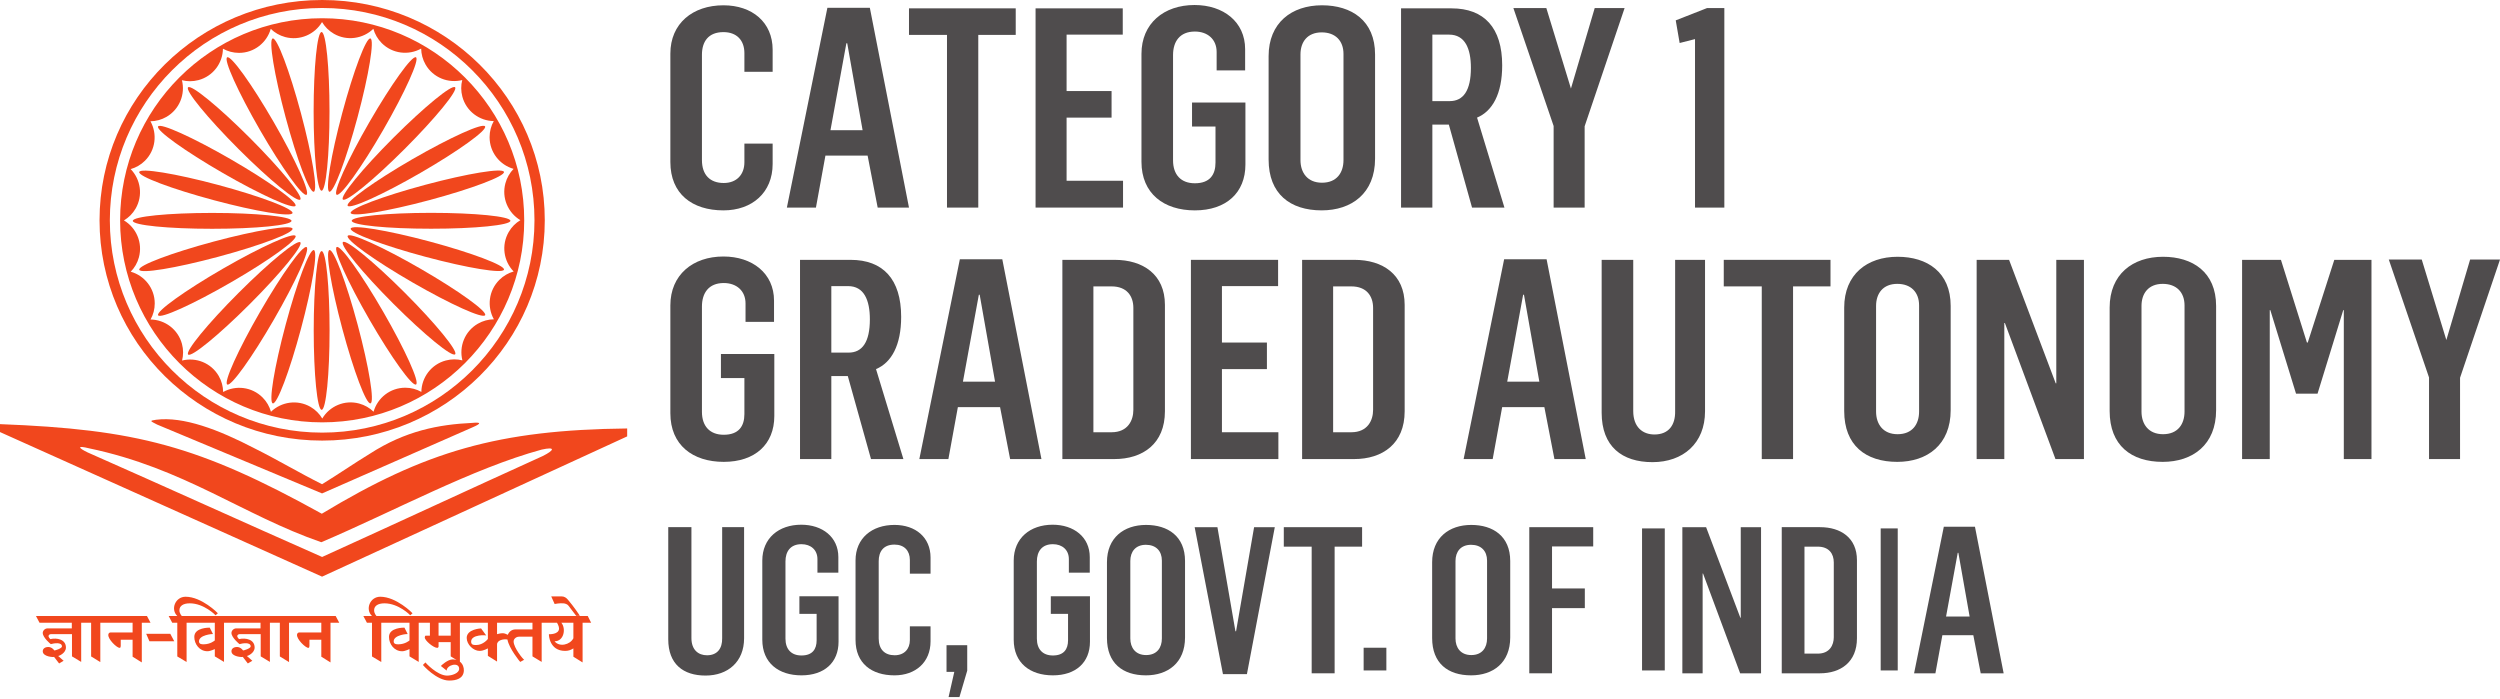 <svg width="440" height="123" viewBox="0 0 440 123" fill="none" xmlns="http://www.w3.org/2000/svg">
<path d="M117.984 28.519V9.439C117.984 4.125 121.92 0.932 127.326 0.932C132.392 0.932 135.985 3.929 135.985 8.75V12.635H131.014V9.34C131.014 7.125 129.69 5.652 127.326 5.652C124.672 5.652 123.542 7.322 123.542 9.636V28.176C123.542 30.782 124.967 32.207 127.379 32.207C129.69 32.207 131.014 30.681 131.014 28.57V25.272H135.985V28.862C135.985 33.88 132.392 37.026 127.326 37.026C121.818 37.026 117.984 34.125 117.984 28.519Z" fill="#4F4C4D"/>
<path d="M151.817 22.912L149.112 7.616H148.963L146.163 22.912H151.817ZM145.621 1.372H153.093L159.981 36.533H154.471L152.7 27.388H145.275L143.605 36.533H138.491L145.621 1.372Z" fill="#4F4C4D"/>
<path d="M166.67 6.143H159.982V1.47H178.767V6.143H172.177V36.536H166.67V6.143Z" fill="#4F4C4D"/>
<path d="M182.26 1.471H197.604V6.093H187.719V16.025H195.636V20.701H187.719V31.814H197.655V36.534H182.26V1.471Z" fill="#4F4C4D"/>
<path d="M200.898 28.469V9.488C200.898 4.126 204.834 0.882 210.24 0.882C215.306 0.882 219.143 3.831 219.143 8.65V12.389H214.128V9.145C214.128 6.929 212.554 5.552 210.293 5.552C207.634 5.552 206.456 7.323 206.456 9.684V28.225C206.456 30.733 207.833 32.256 210.293 32.256C212.947 32.256 213.928 30.733 213.928 28.616V22.273H209.798V18.045H219.194V28.961C219.194 33.929 215.798 37.027 210.293 37.027C204.834 37.027 200.898 34.075 200.898 28.469Z" fill="#4F4C4D"/>
<path d="M236.454 28.175V9.488C236.454 7.175 235.029 5.699 232.619 5.699C230.112 5.699 228.883 7.371 228.883 9.584V28.175C228.883 30.387 230.112 32.158 232.67 32.158C235.276 32.158 236.454 30.387 236.454 28.175ZM223.275 28.076V9.879C223.275 4.029 227.309 0.931 232.67 0.931C237.882 0.931 242.012 3.635 242.012 9.584V27.927C242.012 34.025 237.882 37.025 232.619 37.025C227.064 37.025 223.275 34.127 223.275 28.076" fill="#4F4C4D"/>
<path d="M255.143 17.797C257.552 17.797 258.879 15.928 258.879 11.947C258.879 8.551 257.847 6.094 255.045 6.094H252.095V17.797H255.143ZM246.585 1.472H255.486C261.19 1.472 264.386 4.863 264.386 11.503C264.386 16.518 262.666 19.569 259.961 20.699L264.78 36.535H259.079L254.997 21.93H252.095V36.535H246.585V1.472Z" fill="#4F4C4D"/>
<path d="M273.438 22.175L266.356 1.422H272.156L276.485 15.585L280.669 1.422H285.929L278.897 22.225V36.535H273.438V22.175Z" fill="#4F4C4D"/>
<path d="M298.322 6.881L295.618 7.57L294.929 3.583L300.436 1.422H303.484V36.535H298.322V6.881Z" fill="#4F4C4D"/>
<path d="M117.984 72.731V53.749C117.984 48.388 121.92 45.144 127.326 45.144C132.392 45.144 136.229 48.093 136.229 52.911V56.65H131.214V53.406C131.214 51.191 129.639 49.813 127.379 49.813C124.72 49.813 123.542 51.584 123.542 53.946V72.486C123.542 74.994 124.919 76.518 127.379 76.518C130.033 76.518 131.014 74.994 131.014 72.877V66.535H126.884V62.306H136.28V73.223C136.28 78.19 132.884 81.288 127.379 81.288C121.92 81.288 117.984 78.337 117.984 72.731Z" fill="#4F4C4D"/>
<path d="M149.361 62.06C151.767 62.06 153.097 60.19 153.097 56.209C153.097 52.813 152.065 50.356 149.262 50.356H146.313V62.06H149.361ZM140.803 45.734H149.704C155.408 45.734 158.604 49.125 158.604 55.765C158.604 60.781 156.884 63.831 154.179 64.961L158.998 80.797H153.297L149.215 66.192H146.313V80.797H140.803V45.734Z" fill="#4F4C4D"/>
<path d="M175.129 67.174L172.425 51.878H172.276L169.476 67.174H175.129ZM168.933 45.634H176.405L183.293 80.795H177.783L176.012 71.65H168.587L166.917 80.795H161.804L168.933 45.634Z" fill="#4F4C4D"/>
<path d="M195.637 76.076C198.487 76.076 199.471 74.01 199.471 72.143V54.193C199.471 52.076 198.291 50.406 195.637 50.406H192.438V76.076H195.637ZM186.978 45.733H196.177C201.144 45.733 205.027 48.292 205.027 53.65V72.387C205.027 78.092 201.144 80.796 196.126 80.796H186.978V45.733Z" fill="#4F4C4D"/>
<path d="M209.6 45.733H224.945V50.355H215.06V60.288H222.977V64.963H215.06V76.076H224.995V80.796H209.6V45.733Z" fill="#4F4C4D"/>
<path d="M237.831 76.076C240.681 76.076 241.665 74.01 241.665 72.143V54.193C241.665 52.076 240.484 50.406 237.831 50.406H234.631V76.076H237.831ZM229.172 45.733H238.373C243.338 45.733 247.22 48.292 247.22 53.65V72.387C247.22 78.092 243.338 80.796 238.32 80.796H229.172V45.733Z" fill="#4F4C4D"/>
<path d="M270.925 67.174L268.22 51.878H268.071L265.271 67.174H270.925ZM264.728 45.634H272.201L279.089 80.795H273.578L271.807 71.65H264.383L262.713 80.795H257.599L264.728 45.634Z" fill="#4F4C4D"/>
<path d="M281.891 72.634V45.733H287.449V72.339C287.449 75.189 289.122 76.469 291.185 76.469C293.693 76.469 294.873 74.796 294.823 72.387V45.733H300.086V72.387C300.086 78.043 296.2 81.338 290.839 81.338C285.481 81.338 281.891 78.585 281.891 72.634Z" fill="#4F4C4D"/>
<path d="M310.07 50.405H303.382V45.733H322.167V50.405H315.578V80.798H310.07V50.405Z" fill="#4F4C4D"/>
<path d="M337.76 72.436V53.75C337.76 51.436 336.334 49.96 333.925 49.96C331.417 49.96 330.189 51.633 330.189 53.845V72.436C330.189 74.649 331.417 76.42 333.976 76.42C336.582 76.42 337.76 74.649 337.76 72.436ZM324.58 72.338V54.141C324.58 48.29 328.615 45.192 333.976 45.192C339.188 45.192 343.318 47.897 343.318 53.845V72.189C343.318 78.287 339.188 81.289 333.925 81.289C328.37 81.289 324.58 78.388 324.58 72.338" fill="#4F4C4D"/>
<path d="M347.89 45.733H353.597L361.808 67.471H361.907V45.733H366.773V80.796H361.761L352.86 56.847H352.759V80.796H347.89V45.733Z" fill="#4F4C4D"/>
<path d="M384.478 72.436V53.75C384.478 51.436 383.052 49.96 380.64 49.96C378.135 49.96 376.904 51.633 376.904 53.845V72.436C376.904 74.649 378.135 76.42 380.694 76.42C383.3 76.42 384.478 74.649 384.478 72.436ZM371.298 72.338V54.141C371.298 48.29 375.332 45.192 380.694 45.192C385.906 45.192 390.035 47.897 390.035 53.845V72.189C390.035 78.287 385.906 81.289 380.64 81.289C375.088 81.289 371.298 78.388 371.298 72.338" fill="#4F4C4D"/>
<path d="M394.608 45.733H401.445L406.019 60.288H406.165L410.837 45.733H417.379V80.796H412.51V54.584H412.409L407.886 69.289H404.102L399.578 54.584H399.477V80.796H394.608V45.733Z" fill="#4F4C4D"/>
<path d="M427.509 66.436L420.428 45.683H426.227L430.557 59.846L434.74 45.683H440L432.969 66.487V80.796H427.509V66.436Z" fill="#4F4C4D"/>
<path d="M117.612 112.513V92.781H121.691V112.297C121.691 114.389 122.917 115.328 124.432 115.328C126.271 115.328 127.137 114.099 127.1 112.334V92.781H130.96V112.334C130.96 116.48 128.109 118.898 124.179 118.898C120.246 118.898 117.612 116.877 117.612 112.513Z" fill="#4F4C4D"/>
<path d="M134.165 112.586V98.662C134.165 94.732 137.05 92.35 141.019 92.35C144.736 92.35 147.55 94.515 147.55 98.049V100.79H143.87V98.409C143.87 96.787 142.714 95.777 141.056 95.777C139.108 95.777 138.242 97.076 138.242 98.808V112.406C138.242 114.245 139.254 115.364 141.056 115.364C143.001 115.364 143.727 114.245 143.727 112.693V108.04H140.693V104.939H147.584V112.946C147.584 116.589 145.096 118.861 141.056 118.861C137.05 118.861 134.165 116.696 134.165 112.586Z" fill="#4F4C4D"/>
<path d="M150.574 112.621V98.626C150.574 94.73 153.459 92.385 157.428 92.385C161.145 92.385 163.776 94.587 163.776 98.12V100.971H160.136V98.553C160.136 96.931 159.157 95.849 157.428 95.849C155.48 95.849 154.651 97.075 154.651 98.77V112.371C154.651 114.282 155.697 115.325 157.465 115.325C159.157 115.325 160.136 114.209 160.136 112.658V110.24H163.776V112.874C163.776 116.554 161.145 118.862 157.428 118.862C153.389 118.862 150.574 116.734 150.574 112.621Z" fill="#4F4C4D"/>
<path d="M167.957 118.249H166.588V113.559H170.232V118.032L168.86 122.688H166.948L167.957 118.249Z" fill="#4F4C4D"/>
<path d="M178.414 112.586V98.662C178.414 94.732 181.299 92.35 185.268 92.35C188.985 92.35 191.799 94.515 191.799 98.049V100.79H188.119V98.409C188.119 96.787 186.964 95.777 185.305 95.777C183.357 95.777 182.491 97.076 182.491 98.808V112.406C182.491 114.245 183.503 115.364 185.305 115.364C187.25 115.364 187.976 114.245 187.976 112.693V108.04H184.942V104.939H191.833V112.946C191.833 116.589 189.345 118.861 185.305 118.861C181.299 118.861 178.414 116.696 178.414 112.586Z" fill="#4F4C4D"/>
<path d="M204.49 112.37V98.662C204.49 96.967 203.447 95.884 201.679 95.884C199.837 95.884 198.935 97.113 198.935 98.735V112.37C198.935 113.992 199.837 115.291 201.715 115.291C203.627 115.291 204.49 113.992 204.49 112.37ZM194.825 112.297V98.951C194.825 94.659 197.782 92.387 201.715 92.387C205.536 92.387 208.566 94.372 208.566 98.735V112.19C208.566 116.663 205.536 118.861 201.679 118.861C197.602 118.861 194.825 116.733 194.825 112.297" fill="#4F4C4D"/>
<path d="M210.26 92.783H214.266L217.437 111.107H217.547L220.721 92.783H224.364L219.458 118.647H215.239L210.26 92.783Z" fill="#4F4C4D"/>
<path d="M230.854 96.21H225.948V92.783H239.729V96.21H234.894V118.501H230.854V96.21Z" fill="#4F4C4D"/>
<path d="M240 114H244V118H240V114Z" fill="#4F4C4D"/>
<path d="M261.722 112.37V98.662C261.722 96.967 260.679 95.884 258.911 95.884C257.07 95.884 256.167 97.113 256.167 98.735V112.37C256.167 113.992 257.07 115.291 258.947 115.291C260.856 115.291 261.722 113.992 261.722 112.37ZM252.057 112.297V98.951C252.057 94.659 255.014 92.387 258.947 92.387C262.768 92.387 265.799 94.372 265.799 98.735V112.19C265.799 116.663 262.768 118.861 258.911 118.861C254.835 118.861 252.057 116.733 252.057 112.297" fill="#4F4C4D"/>
<path d="M269.154 92.783H280.405V96.173H273.157V103.567H278.929V107.031H273.157V118.501H269.154V92.783Z" fill="#4F4C4D"/>
<path d="M289 93H293V118H289V93Z" fill="#4F4C4D"/>
<path d="M296.094 92.783H300.274L306.302 108.726H306.372V92.783H309.945V118.501H306.263L299.735 100.936H299.664V118.501H296.094V92.783Z" fill="#4F4C4D"/>
<path d="M319.932 115.038C322.026 115.038 322.746 113.523 322.746 112.151V98.988C322.746 97.436 321.883 96.211 319.932 96.211H317.587V115.038H319.932ZM313.587 92.781H320.328C323.972 92.781 326.823 94.659 326.823 98.589V112.334C326.823 116.517 323.972 118.502 320.295 118.502H313.587V92.781Z" fill="#4F4C4D"/>
<path d="M331 93H334V118H331V93Z" fill="#4F4C4D"/>
<path d="M346.654 108.51L344.672 97.293H344.562L342.507 108.51H346.654ZM342.111 92.711H347.593L352.642 118.502H348.605L347.303 111.791H341.858L340.632 118.502H336.879L342.111 92.711Z" fill="#4F4C4D"/>
<path fill-rule="evenodd" clip-rule="evenodd" d="M52.851 35.123C53.396 34.578 49.415 29.714 43.964 24.263C38.513 18.809 33.65 14.831 33.101 15.373C32.556 15.919 36.537 20.782 41.988 26.234C47.442 31.688 52.305 35.668 52.851 35.123Z" fill="#F1471D"/>
<path fill-rule="evenodd" clip-rule="evenodd" d="M53.947 34.279C54.616 33.894 52.03 28.167 48.176 21.488C44.319 14.811 40.653 9.708 39.981 10.091C39.315 10.479 41.901 16.205 45.755 22.882C49.612 29.562 53.281 34.664 53.947 34.279Z" fill="#F1471D"/>
<path fill-rule="evenodd" clip-rule="evenodd" d="M51.482 37.5C51.681 36.755 45.803 34.534 38.356 32.538C30.909 30.542 24.707 29.527 24.504 30.272C24.305 31.017 30.186 33.238 37.63 35.234C45.08 37.23 51.285 38.245 51.482 37.5Z" fill="#F1471D"/>
<path fill-rule="evenodd" clip-rule="evenodd" d="M51.303 38.872C51.303 38.102 45.051 37.478 37.342 37.475C29.628 37.475 23.376 38.102 23.373 38.872C23.376 39.643 29.628 40.267 37.339 40.267C45.051 40.267 51.303 39.643 51.303 38.872Z" fill="#F1471D"/>
<path fill-rule="evenodd" clip-rule="evenodd" d="M39.218 30.448C45.898 34.305 51.625 36.888 52.01 36.222C52.395 35.553 47.292 31.887 40.615 28.03C33.939 24.176 28.209 21.589 27.821 22.258C27.439 22.925 32.541 26.593 39.218 30.448Z" fill="#F1471D"/>
<path fill-rule="evenodd" clip-rule="evenodd" d="M55.224 33.748C55.969 33.548 54.954 27.349 52.961 19.899C50.962 12.452 48.741 6.574 47.993 6.771C47.251 6.97 48.266 13.172 50.262 20.619C52.258 28.069 54.479 33.948 55.224 33.748Z" fill="#F1471D"/>
<path fill-rule="evenodd" clip-rule="evenodd" d="M61.19 36.209C61.575 36.878 67.302 34.292 73.981 30.438C80.658 26.581 85.76 22.915 85.375 22.246C84.99 21.576 79.263 24.163 72.584 28.017C65.907 31.874 60.804 35.54 61.19 36.209Z" fill="#F1471D"/>
<path fill-rule="evenodd" clip-rule="evenodd" d="M51.486 40.244C51.286 39.499 45.084 40.514 37.637 42.51C30.187 44.506 24.312 46.727 24.509 47.474C24.708 48.217 30.91 47.202 38.357 45.206C45.807 43.21 51.685 40.989 51.486 40.244" fill="#F1471D"/>
<path fill-rule="evenodd" clip-rule="evenodd" d="M56.596 33.566C57.369 33.566 57.993 27.313 57.993 19.602C57.993 11.891 57.369 5.638 56.596 5.638C55.826 5.638 55.199 11.891 55.199 19.602C55.199 27.313 55.826 33.566 56.596 33.566Z" fill="#F1471D"/>
<path fill-rule="evenodd" clip-rule="evenodd" d="M60.346 35.112C60.891 35.658 65.755 31.68 71.209 26.226C76.66 20.775 80.638 15.911 80.095 15.363C79.55 14.82 74.686 18.799 69.232 24.252C63.781 29.703 59.8 34.567 60.346 35.112Z" fill="#F1471D"/>
<path fill-rule="evenodd" clip-rule="evenodd" d="M61.721 37.487C61.92 38.232 68.122 37.217 75.569 35.221C83.019 33.225 88.895 31.004 88.698 30.259C88.496 29.514 82.294 30.529 74.847 32.525C67.4 34.521 61.521 36.742 61.721 37.487Z" fill="#F1471D"/>
<path fill-rule="evenodd" clip-rule="evenodd" d="M57.968 33.744C58.713 33.943 60.934 28.065 62.93 20.618C64.926 13.168 65.941 6.969 65.196 6.767C64.451 6.567 62.23 12.445 60.234 19.895C58.238 27.343 57.223 33.544 57.968 33.744Z" fill="#F1471D"/>
<path fill-rule="evenodd" clip-rule="evenodd" d="M59.247 34.272C59.914 34.657 63.583 29.555 67.44 22.878C71.294 16.198 73.877 10.472 73.211 10.086C72.542 9.701 68.876 14.804 65.019 21.48C61.165 28.157 58.578 33.887 59.247 34.272Z" fill="#F1471D"/>
<path fill-rule="evenodd" clip-rule="evenodd" d="M60.356 42.608C59.81 43.153 63.791 48.017 69.242 53.468C74.694 58.922 79.557 62.9 80.105 62.357C80.651 61.812 76.67 56.948 71.216 51.495C65.765 46.043 60.901 42.063 60.356 42.608Z" fill="#F1471D"/>
<path fill-rule="evenodd" clip-rule="evenodd" d="M59.26 43.481C58.591 43.866 61.177 49.593 65.031 56.272C68.889 62.949 72.555 68.052 73.224 67.669C73.893 67.281 71.306 61.555 67.449 54.878C63.595 48.198 59.926 43.096 59.26 43.481Z" fill="#F1471D"/>
<path fill-rule="evenodd" clip-rule="evenodd" d="M52.017 41.521C51.632 40.852 45.905 43.438 39.226 47.293C32.549 51.15 27.446 54.816 27.829 55.488C28.216 56.154 33.943 53.568 40.62 49.71C47.3 45.856 52.402 42.187 52.017 41.521Z" fill="#F1471D"/>
<path fill-rule="evenodd" clip-rule="evenodd" d="M73.988 47.282C67.311 43.428 61.582 40.842 61.197 41.508C60.811 42.177 65.914 45.843 72.591 49.7C79.27 53.554 84.997 56.141 85.385 55.474C85.77 54.805 80.665 51.136 73.988 47.282Z" fill="#F1471D"/>
<path fill-rule="evenodd" clip-rule="evenodd" d="M61.903 38.858C61.903 39.629 68.156 40.255 75.867 40.255C83.578 40.255 89.831 39.629 89.831 38.858C89.831 38.088 83.578 37.461 75.867 37.461C68.156 37.461 61.903 38.088 61.903 38.858Z" fill="#F1471D"/>
<path fill-rule="evenodd" clip-rule="evenodd" d="M75.574 42.495C68.127 40.499 61.922 39.485 61.723 40.23C61.526 40.975 67.402 43.196 74.852 45.191C82.299 47.188 88.5 48.202 88.7 47.457C88.9 46.712 83.021 44.492 75.574 42.495Z" fill="#F1471D"/>
<path fill-rule="evenodd" clip-rule="evenodd" d="M57.982 44.013C57.237 44.213 58.252 50.415 60.248 57.862C62.244 65.309 64.465 71.187 65.21 70.99C65.955 70.788 64.94 64.586 62.944 57.139C60.948 49.692 58.727 43.811 57.982 44.013Z" fill="#F1471D"/>
<path fill-rule="evenodd" clip-rule="evenodd" d="M52.861 42.648C52.316 42.102 47.452 46.083 42.001 51.534C36.547 56.985 32.569 61.849 33.112 62.397C33.657 62.942 38.521 58.959 43.972 53.508C49.426 48.056 53.406 43.193 52.861 42.648Z" fill="#F1471D"/>
<path fill-rule="evenodd" clip-rule="evenodd" d="M53.959 43.489C53.293 43.104 49.624 48.206 45.77 54.883C41.913 61.563 39.329 67.29 39.996 67.677C40.665 68.06 44.331 62.957 48.185 56.281C52.042 49.601 54.629 43.874 53.959 43.489Z" fill="#F1471D"/>
<path fill-rule="evenodd" clip-rule="evenodd" d="M56.611 44.196C55.84 44.196 55.216 50.448 55.214 58.159C55.214 65.871 55.84 72.123 56.611 72.126C57.381 72.123 58.005 65.871 58.005 58.159C58.008 50.448 57.381 44.196 56.611 44.196Z" fill="#F1471D"/>
<path fill-rule="evenodd" clip-rule="evenodd" d="M55.238 44.016C54.493 43.816 52.272 49.695 50.276 57.142C48.28 64.592 47.265 70.794 48.01 70.993C48.755 71.193 50.976 65.312 52.972 57.865C54.968 50.417 55.983 44.216 55.238 44.016Z" fill="#F1471D"/>
<path fill-rule="evenodd" clip-rule="evenodd" d="M56.7 1.406C77.304 1.406 94.068 18.169 94.068 38.773C94.068 59.377 77.304 76.141 56.7 76.141C36.096 76.141 19.332 59.377 19.332 38.773C19.332 18.169 36.096 1.406 56.7 1.406ZM56.7 77.544C78.338 77.544 95.881 60.187 95.881 38.773C95.881 17.36 78.338 5.02236e-05 56.7 5.02236e-05C35.061 5.02236e-05 17.519 17.36 17.519 38.773C17.519 60.187 35.061 77.544 56.7 77.544Z" fill="#F1471D"/>
<path fill-rule="evenodd" clip-rule="evenodd" d="M26.497 56.233C26.967 55.395 27.234 54.434 27.234 53.405C27.234 50.745 25.446 48.51 23.008 47.821C23.677 47.133 24.186 46.272 24.451 45.28C25.139 42.713 23.989 40.087 21.814 38.791C22.637 38.3 23.351 37.602 23.866 36.711C25.195 34.409 24.763 31.578 22.997 29.762C23.919 29.5 24.791 29.011 25.519 28.283C27.397 26.405 27.714 23.557 26.477 21.345C27.436 21.333 28.406 21.083 29.294 20.572C31.597 19.242 32.64 16.574 32.019 14.117C32.946 14.353 33.947 14.364 34.94 14.097C37.506 13.408 39.204 11.103 39.238 8.57C40.076 9.037 41.04 9.307 42.066 9.307C44.726 9.307 46.961 7.516 47.652 5.078C48.338 5.747 49.198 6.256 50.191 6.523C52.76 7.212 55.383 6.062 56.679 3.884C57.171 4.71 57.871 5.424 58.76 5.939C61.062 7.266 63.893 6.835 65.709 5.07C65.971 5.992 66.463 6.864 67.188 7.589C69.069 9.47 71.914 9.785 74.126 8.55C74.14 9.509 74.388 10.476 74.902 11.367C76.232 13.67 78.897 14.71 81.354 14.089C81.118 15.019 81.109 16.02 81.374 17.01C82.062 19.579 84.371 21.277 86.903 21.311C86.434 22.149 86.167 23.11 86.167 24.139C86.167 26.796 87.955 29.034 90.392 29.722C89.723 30.411 89.214 31.271 88.95 32.264C88.261 34.83 89.411 37.453 91.587 38.752C90.763 39.241 90.049 39.941 89.535 40.833C88.205 43.135 88.635 45.966 90.403 47.782C89.481 48.044 88.61 48.533 87.882 49.261C86.004 51.139 85.686 53.986 86.923 56.196C85.965 56.21 84.995 56.461 84.106 56.972C81.804 58.302 80.761 60.97 81.382 63.427C80.454 63.191 79.454 63.179 78.461 63.447C75.892 64.132 74.196 66.441 74.16 68.974C73.325 68.507 72.361 68.237 71.335 68.237C68.675 68.237 66.437 70.025 65.749 72.465C65.062 71.796 64.199 71.287 63.207 71.02C60.64 70.331 58.017 71.481 56.721 73.66C56.229 72.834 55.529 72.119 54.641 71.605C52.339 70.278 49.508 70.708 47.691 72.474C47.43 71.552 46.938 70.68 46.213 69.955C44.332 68.074 41.487 67.756 39.275 68.993C39.26 68.035 39.013 67.067 38.499 66.176C37.169 63.874 34.501 62.834 32.047 63.455C32.28 62.525 32.291 61.524 32.027 60.534C31.338 57.965 29.03 56.267 26.497 56.233ZM56.699 74.335C76.308 74.335 92.262 58.381 92.262 38.772C92.262 19.163 76.308 3.209 56.699 3.209C37.09 3.209 21.139 19.163 21.139 38.772C21.139 58.381 37.09 74.335 56.699 74.335Z" fill="#F1471D"/>
<path fill-rule="evenodd" clip-rule="evenodd" d="M25.862 108.411H18.561H17.931H15.213H14.515H6.326L6.956 109.6H12.638V110.593H8.381C7.912 110.593 7.524 110.989 7.524 111.402C7.524 112.209 8.915 113.367 8.946 113.367C9.45 113.216 10.906 112.957 10.906 113.781C10.906 114.115 9.644 114.528 9.545 114.467C9.545 114.436 9.14 113.887 8.542 113.873C7.912 113.857 7.524 114.177 7.524 114.618C7.524 115.611 9.45 115.687 9.514 115.611L10.405 116.769L11.198 116.297L10.242 115.459C10.372 115.459 11.603 114.956 11.603 113.963C11.603 112.53 10.015 112.209 8.851 112.485C8.851 112.485 8.412 112.057 8.575 111.83C8.64 111.706 8.786 111.613 8.946 111.613H12.668V115.521L14.288 116.496V109.6H15.145H15.842H16.037V115.535L17.656 116.527V109.6H18.561H19.194H23.337V111.31H19.452C19.224 111.31 19.064 111.523 19.064 111.706C18.966 112.485 20.554 114.025 21.055 114.025C21.218 114.025 21.249 113.812 21.249 113.674V112.591H23.337V115.58L24.957 116.586V109.6H26.492L25.862 108.411Z" fill="#F1471D"/>
<path fill-rule="evenodd" clip-rule="evenodd" d="M25.732 111.553L26.3 112.866H30.669L29.972 111.553H25.732Z" fill="#F1471D"/>
<path fill-rule="evenodd" clip-rule="evenodd" d="M100.916 112.337C100.318 113.493 98.457 113.934 97.599 112.868C99.266 112.868 99.654 110.633 98.797 109.602H100.916V112.337ZM93.714 110.777H90.703C90.07 110.777 89.576 111.199 89.376 111.727C89.109 111.603 88.822 111.457 88.519 111.446C88.08 111.432 87.481 111.615 87.481 111.615V109.602H89.505H93.714V110.777ZM79.323 111.873H77.186V109.602H79.323V111.873ZM96.239 108.413H95.51H88.308H81.867H74.566H73.804H67.364H66.262C66.262 108.413 65.843 107.996 65.843 107.412C65.843 106.644 66.506 106.186 67.67 106.186C70.147 106.186 72.202 108.258 72.202 108.289L72.607 107.937C72.607 107.907 69.759 105.025 66.925 105.025C65.112 105.025 64.237 107.246 65.469 108.413H63.948L64.578 109.602H65.469V115.536L67.105 116.512V109.602H68.626H72.073V112.717C72.008 112.776 71.28 113.383 70.147 113.4C69.759 113.414 69.32 113.369 69.289 112.93C69.225 111.713 71.749 111.561 71.749 111.592L71.184 110.465C71.117 110.465 68.463 110.409 68.463 112.093C68.463 113.369 69.385 114.62 70.779 114.62C71.314 114.62 72.042 114.24 72.073 114.24V115.52L73.692 116.498V109.602H74.437H75.196H75.665V111.873H74.937C74.808 111.873 74.76 112.059 74.76 112.18C74.727 112.714 76.298 114.024 76.961 114.024C77.06 114.024 77.189 113.903 77.189 113.782V113.017H79.323V115.52L80.355 116.16C80.152 116.099 79.933 116.054 79.68 116.054C78.792 116.054 77.659 117.122 77.594 117.212L78.612 118.022C78.612 117.029 80.813 116.436 80.813 117.718C80.813 118.463 79.584 118.921 78.645 118.907C76.897 118.859 74.873 116.619 74.873 116.588L74.437 117.029C74.468 117.122 76.863 119.762 79.016 119.776C80.312 119.793 81.558 119.424 81.639 118.052C81.668 117.448 81.437 116.838 80.942 116.456V109.602H81.881H85.865V112.455C85.865 112.483 85.038 113.521 83.841 113.521C83.501 113.521 82.919 113.583 82.919 112.927C82.919 111.615 85.589 111.766 85.589 111.859L84.667 110.6C84.603 110.6 82.14 110.721 82.14 112.272C82.14 113.431 83.306 114.558 84.406 114.558C85.137 114.558 85.831 114.117 85.865 114.117V115.43L87.481 116.436V113.431C87.481 112.66 88.64 112.424 89.309 112.554C89.57 114.097 91.53 116.498 91.561 116.498L92.258 116.116C92.128 116.116 90.397 114.024 90.397 112.897C90.397 112.455 90.832 112.059 91.336 112.059H93.714V115.52L95.333 116.498V109.602H96.143H96.871H98.035C98.035 109.602 98.392 110.195 98.392 110.603C98.392 111.713 96.612 111.623 96.612 111.623C96.579 111.775 96.708 114.558 99.46 114.558C100.059 114.558 100.447 114.406 100.916 114.117V115.581L102.536 116.588V109.602H104.04L103.441 108.413H96.239Z" fill="#F1471D"/>
<path fill-rule="evenodd" clip-rule="evenodd" d="M99.105 106.184C99.428 106.198 99.85 106.322 100.061 106.612L101.418 108.397H102.051C102.051 108.335 100.949 106.702 99.962 105.56C99.67 105.209 99.332 104.964 98.829 104.964H97.016L97.615 106.305C97.68 106.277 98.54 106.139 99.105 106.184Z" fill="#F1471D"/>
<path fill-rule="evenodd" clip-rule="evenodd" d="M51.776 108.411H51.144H48.425H47.731H40.3H39.538H33.098H31.996C31.996 108.411 31.577 107.998 31.577 107.413C31.577 106.646 32.24 106.185 33.404 106.185C35.881 106.185 37.936 108.259 37.936 108.29L38.341 107.936C38.341 107.905 35.493 105.026 32.659 105.026C30.846 105.026 29.972 107.244 31.203 108.411H29.682L30.312 109.6H31.203V115.535L32.839 116.51V109.6H34.36H37.807V112.715C37.742 112.777 37.014 113.384 35.881 113.398C35.493 113.415 35.054 113.367 35.024 112.929C34.959 111.714 37.483 111.56 37.483 111.591L36.918 110.466C36.854 110.466 34.197 110.407 34.197 112.094C34.197 113.367 35.119 114.618 36.514 114.618C37.048 114.618 37.776 114.239 37.807 114.239V115.521L39.426 116.496V109.6H40.171H40.93H45.853V110.593H41.594C41.124 110.593 40.736 110.989 40.736 111.402C40.736 112.209 42.131 113.367 42.161 113.367C42.662 113.216 44.121 112.957 44.121 113.781C44.121 114.115 42.859 114.528 42.76 114.467C42.76 114.436 42.355 113.887 41.757 113.873C41.124 113.857 40.736 114.177 40.736 114.618C40.736 115.611 42.662 115.687 42.727 115.611L43.618 116.769L44.41 116.297L43.455 115.459C43.587 115.459 44.815 114.956 44.815 113.963C44.815 112.53 43.23 112.209 42.066 112.485C42.066 112.485 41.627 112.057 41.79 111.83C41.855 111.706 41.998 111.613 42.161 111.613H45.884V115.521L47.503 116.496V109.6H48.36H49.058H49.252V115.535L50.871 116.527V109.6H51.776H52.406H56.55V111.31H52.667C52.44 111.31 52.276 111.523 52.276 111.706C52.181 112.485 53.767 114.025 54.27 114.025C54.43 114.025 54.464 113.812 54.464 113.674V112.591H56.55V115.58L58.169 116.586V109.6H59.707L59.077 108.411H51.776Z" fill="#F1471D"/>
<path fill-rule="evenodd" clip-rule="evenodd" d="M95.525 80.263C82.576 86.135 69.641 92.154 56.693 98.027C42.864 91.924 29.252 85.728 15.42 79.624C13.677 78.789 13.584 78.379 15.65 78.899C32.456 82.41 42.74 90.659 56.552 95.432C69.425 89.945 83.113 82.464 95.334 79.129C97.799 78.579 97.611 79.222 95.525 80.263ZM56.639 90.417C34.947 78.404 23.919 75.57 0 74.648V76.043C18.92 84.533 37.758 93.001 56.684 101.491L110.383 76.805V75.41C87.752 75.66 74.935 79.371 56.639 90.417Z" fill="#F1471D"/>
<path fill-rule="evenodd" clip-rule="evenodd" d="M83.066 74.432C77.258 74.707 71.349 75.809 65.071 79.871C62.316 81.544 59.434 83.546 56.682 85.221C52.687 83.231 48.822 80.915 44.83 78.924C38.462 75.607 32.255 73.257 27.462 73.878C26.199 74.058 26.483 74.106 27.661 74.727C37.337 78.767 47.003 82.806 56.682 86.844C65.512 82.964 74.354 79.082 83.184 75.202C84.75 74.53 84.711 74.274 83.066 74.432Z" fill="#F1471D"/>
</svg>
